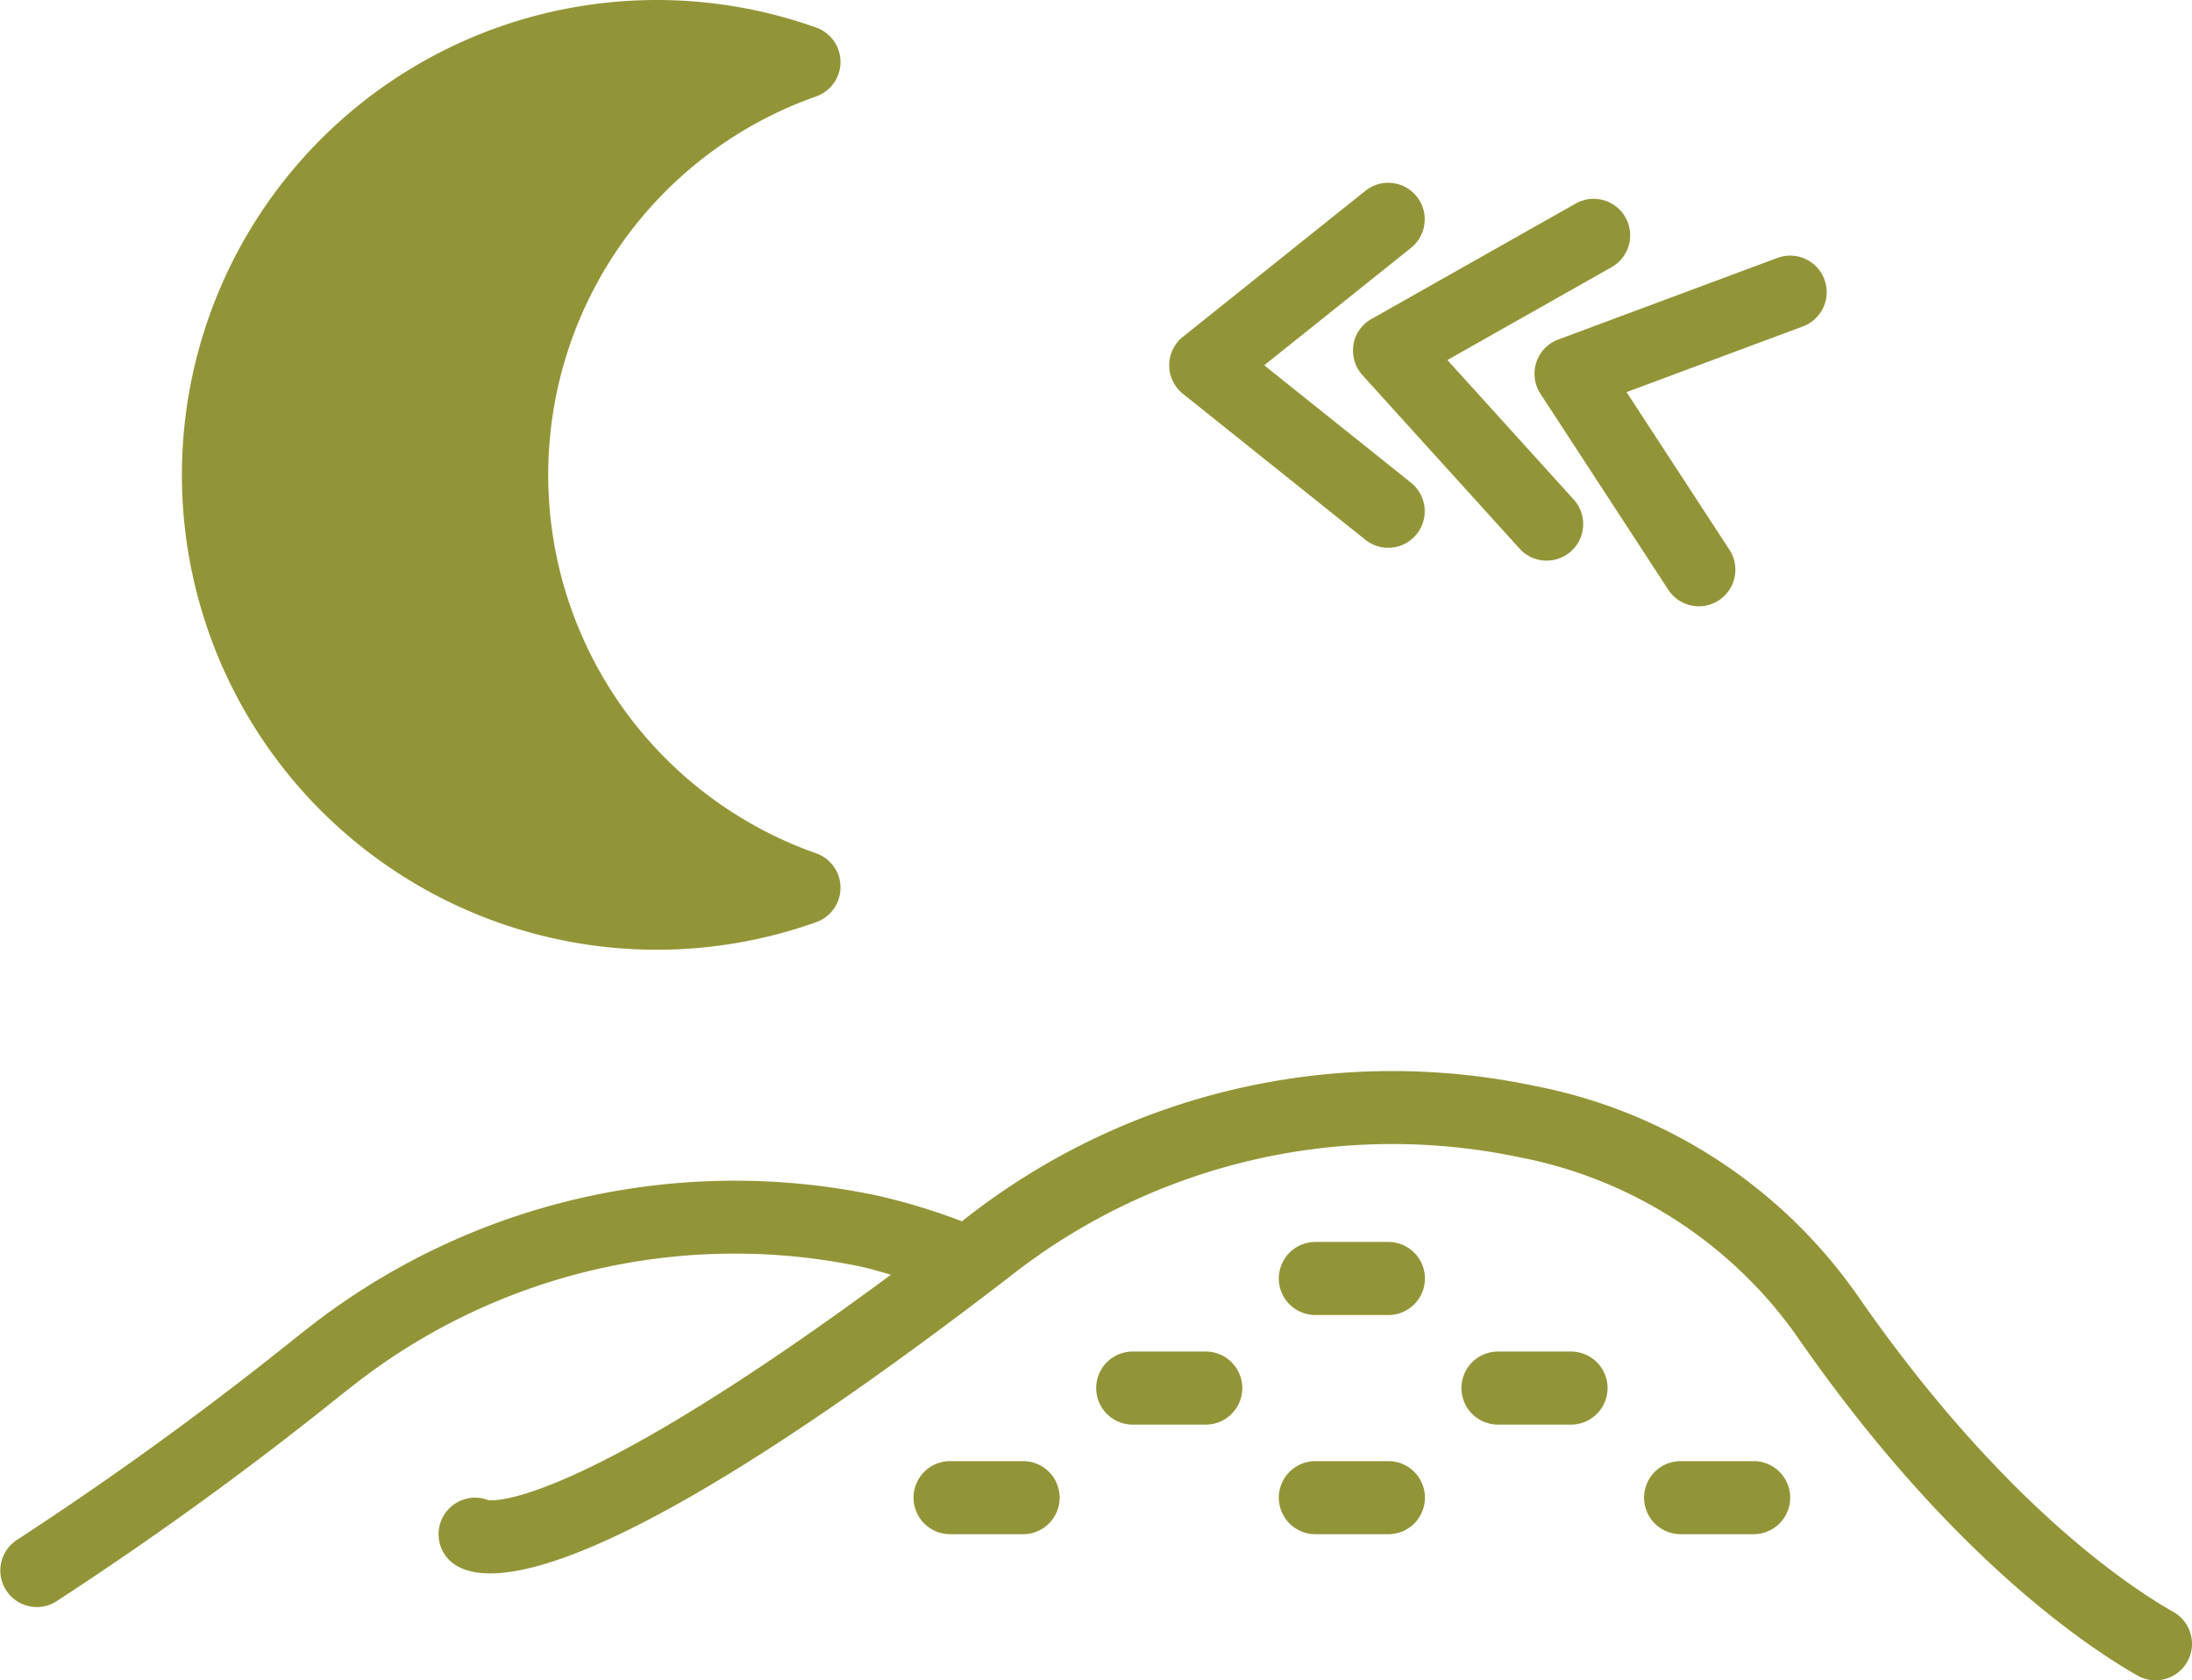 <svg xmlns="http://www.w3.org/2000/svg" width="60.01" height="46" viewBox="0 0 60.01 46">
  <g id="Page-1" transform="translate(0.01)">
    <g id="Icons" transform="translate(-598 -356)">
      <g id="_5--Mountainside--_landscape_-picture_-nature_" data-name="5--Mountainside--(landscape,-picture,-nature)" transform="translate(597 356)">
        <path id="Fill-84" d="M60.494,44.131c-1.315-.749-4.794-3.094-8.675-8.7a14.028,14.028,0,0,0-8.8-5.7A18.917,18.917,0,0,0,27.356,33.41l-.032.024a17.075,17.075,0,0,0-2.3-.7A18.92,18.92,0,0,0,9.356,36.41l-.146.112a95.025,95.025,0,0,1-7.732,5.619A1,1,0,0,0,2.5,43.86a95.947,95.947,0,0,0,7.928-5.753l.146-.112A16.919,16.919,0,0,1,24.581,34.68c.275.062.536.142.8.217-8.323,6.151-10.72,6.2-11.013,6.175a1,1,0,0,0-.927,1.76c.989.661,4.271.518,15.134-7.837A16.92,16.92,0,0,1,42.582,31.68a12.092,12.092,0,0,1,7.593,4.889c4.115,5.945,7.9,8.484,9.331,9.3A.99.99,0,0,0,60,46a1,1,0,0,0,.495-1.869" fill="#929537" fill-rule="evenodd"/>
        <path id="Fill-86" d="M39,34H37a1,1,0,0,0,0,2h2a1,1,0,0,0,0-2" fill="#929537" fill-rule="evenodd"/>
        <path id="Fill-88" d="M34,37H32a1,1,0,0,0,0,2h2a1,1,0,0,0,0-2" fill="#929537" fill-rule="evenodd"/>
        <path id="Fill-90" d="M44,37H42a1,1,0,0,0,0,2h2a1,1,0,0,0,0-2" fill="#929537" fill-rule="evenodd"/>
        <path id="Fill-92" d="M49,40H47a1,1,0,0,0,0,2h2a1,1,0,0,0,0-2" fill="#929537" fill-rule="evenodd"/>
        <path id="Fill-94" d="M39,40H37a1,1,0,0,0,0,2h2a1,1,0,0,0,0-2" fill="#929537" fill-rule="evenodd"/>
        <path id="Fill-96" d="M29,40H27a1,1,0,0,0,0,2h2a1,1,0,0,0,0-2" fill="#929537" fill-rule="evenodd"/>
        <path id="Fill-98" d="M19,26a12.981,12.981,0,0,0,4.333-.754,1,1,0,0,0,0-1.886,10.984,10.984,0,0,1,0-20.72,1,1,0,0,0,0-1.886A13,13,0,1,0,19,26" fill="#929537" fill-rule="evenodd"/>
        <path id="Fill-100" d="M38.045,9.441a1,1,0,0,0,.246.831l4.3,4.747a1,1,0,0,0,1.483-1.343l-3.459-3.82L45.1,7.32a1,1,0,1,0-.984-1.741L38.54,8.73a1,1,0,0,0-.5.711" fill="#929537" fill-rule="evenodd"/>
        <path id="Fill-102" d="M43.05,9.921a1,1,0,0,0,.112.859l3.5,5.364a1,1,0,1,0,1.675-1.093L45.52,10.735l4.829-1.8a1,1,0,1,0-.7-1.874l-6,2.234a1,1,0,0,0-.6.624" fill="#929537" fill-rule="evenodd"/>
        <path id="Fill-104" d="M38.375,14.781a1,1,0,0,0,1.249-1.562L35.6,10l4.024-3.219a1,1,0,0,0-1.249-1.562l-5,4a1,1,0,0,0,0,1.562Z" fill="#929537" fill-rule="evenodd"/>
      </g>
    </g>
  </g>
</svg>
